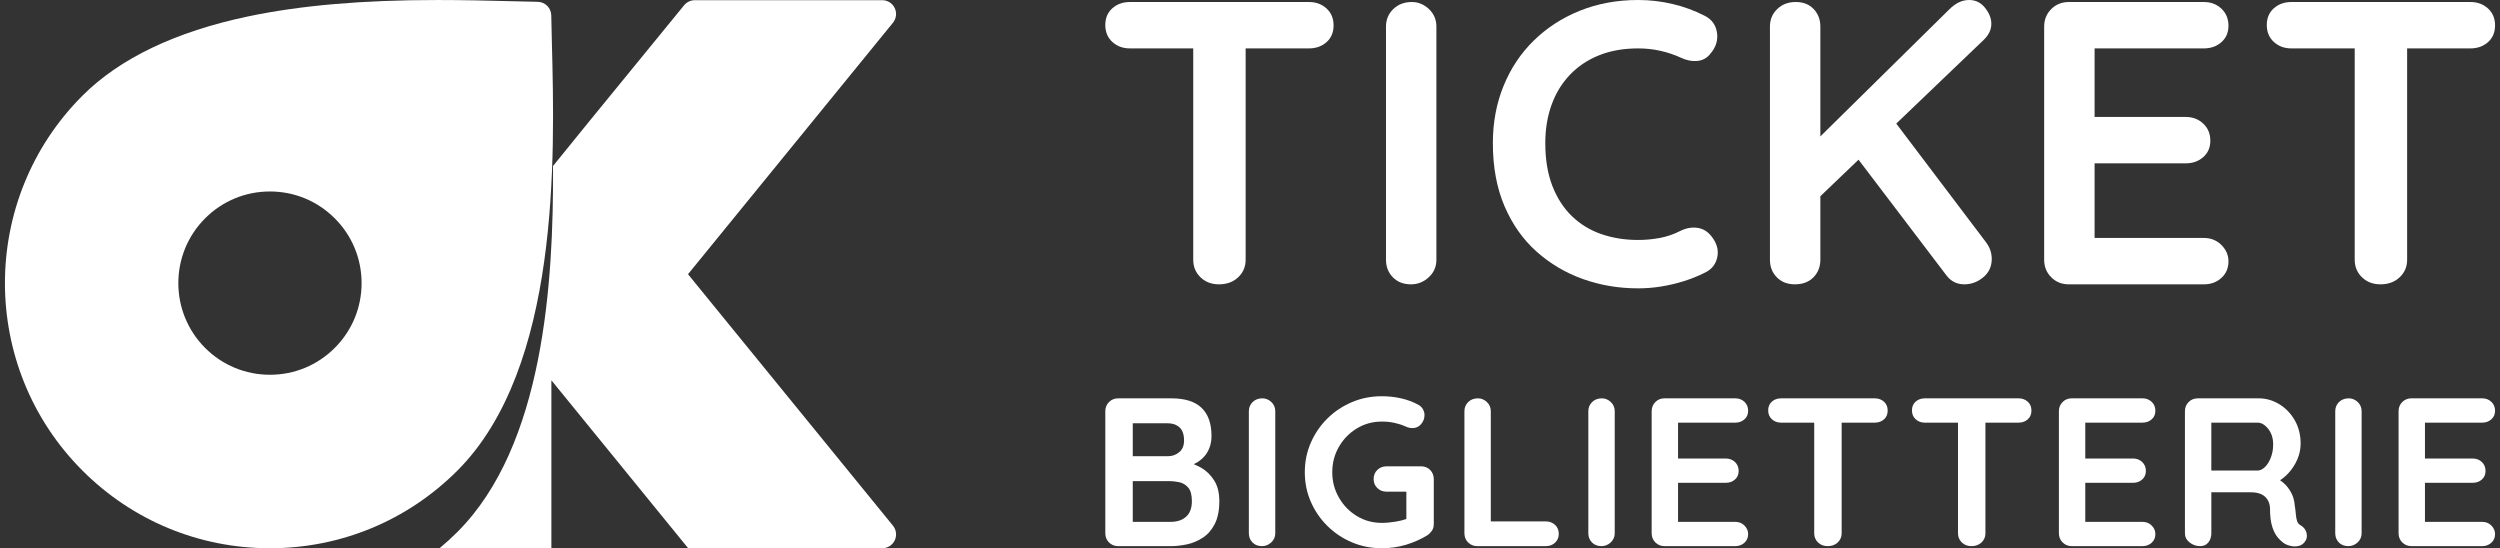 <?xml version="1.0" encoding="utf-8"?>
<!-- Generator: Adobe Illustrator 16.0.0, SVG Export Plug-In . SVG Version: 6.00 Build 0)  -->
<!DOCTYPE svg PUBLIC "-//W3C//DTD SVG 1.1//EN" "http://www.w3.org/Graphics/SVG/1.1/DTD/svg11.dtd">
<svg version="1.1" id="Livello_1" xmlns="http://www.w3.org/2000/svg" xmlns:xlink="http://www.w3.org/1999/xlink" x="0px" y="0px"
	 width="456px" height="100px" viewBox="0 0 456 100" enable-background="new 0 0 456 100" xml:space="preserve">
<rect x="0" y="0" width="456" height="100" fill="#333333" stroke="none"/>
<g>
	<g>
		<g>
			<path fill="#FFFFFF" d="M219.072,85.309c-0.436-0.248-0.877-0.457-1.325-0.64c1.015-0.489,1.804-1.144,2.347-1.98
				c0.589-0.909,0.884-1.971,0.884-3.174c0-2.262-0.604-3.968-1.809-5.124c-1.204-1.157-3.043-1.733-5.509-1.733h-9.702
				c-0.669,0-1.225,0.225-1.675,0.674c-0.45,0.452-0.673,1.009-0.673,1.676v22.26c0,0.666,0.224,1.224,0.673,1.673
				c0.45,0.446,1.006,0.676,1.675,0.676h9.589c0.95,0,1.937-0.11,2.966-0.329c1.023-0.218,1.984-0.623,2.886-1.215
				c0.899-0.588,1.622-1.423,2.175-2.501c0.553-1.079,0.83-2.467,0.83-4.157c0-1.544-0.316-2.806-0.946-3.794
				C220.828,86.63,220.033,85.858,219.072,85.309z M215.143,77.954c0.551,0.501,0.829,1.303,0.829,2.404
				c0,0.924-0.294,1.632-0.885,2.12c-0.59,0.489-1.259,0.73-2.003,0.73h-6.468v-6.007h6.351
				C213.864,77.202,214.594,77.452,215.143,77.954z M216.355,94.238c-0.691,0.631-1.631,0.947-2.808,0.947h-6.931v-7.432h6.661
				c0.54,0,1.13,0.064,1.771,0.191c0.644,0.129,1.194,0.453,1.657,0.964c0.461,0.511,0.694,1.348,0.694,2.504
				C217.398,92.668,217.05,93.611,216.355,94.238z"/>
			<path fill="#FFFFFF" d="M230.256,72.657c-0.717,0-1.306,0.225-1.771,0.674c-0.46,0.452-0.693,1.009-0.693,1.676v22.26
				c0,0.666,0.221,1.224,0.656,1.673c0.438,0.446,1.013,0.676,1.737,0.676c0.636,0,1.202-0.229,1.689-0.676
				c0.488-0.449,0.734-1.007,0.734-1.673v-22.26c0-0.667-0.238-1.224-0.713-1.676C231.418,72.882,230.873,72.657,230.256,72.657z"/>
			<path fill="#FFFFFF" d="M259.215,85.058h-6.315c-0.668,0-1.226,0.217-1.676,0.656c-0.448,0.435-0.674,0.986-0.674,1.653
				c0,0.671,0.226,1.222,0.674,1.653c0.45,0.442,1.008,0.659,1.676,0.659h3.619v4.984c-0.534,0.192-1.169,0.355-1.925,0.479
				c-0.927,0.154-1.772,0.232-2.542,0.232c-1.67,0-3.191-0.411-4.563-1.25c-1.375-0.833-2.466-1.957-3.273-3.37
				c-0.807-1.41-1.211-2.953-1.211-4.62c0-1.693,0.404-3.237,1.211-4.638c0.808-1.401,1.898-2.517,3.273-3.354
				c1.372-0.833,2.894-1.25,4.563-1.25c0.797,0,1.554,0.077,2.272,0.229c0.72,0.156,1.398,0.373,2.042,0.657
				c0.202,0.1,0.416,0.177,0.633,0.229c0.22,0.052,0.433,0.078,0.637,0.078c0.639,0,1.168-0.244,1.579-0.732
				c0.41-0.486,0.615-1.04,0.615-1.654c0-0.361-0.095-0.714-0.287-1.058c-0.195-0.349-0.482-0.624-0.866-0.831
				c-0.95-0.515-1.991-0.896-3.121-1.155c-1.13-0.256-2.298-0.384-3.504-0.384c-1.95,0-3.771,0.359-5.465,1.079
				c-1.697,0.721-3.187,1.712-4.47,2.982c-1.287,1.269-2.293,2.741-3.019,4.411c-0.734,1.667-1.101,3.464-1.101,5.39
				c0,1.928,0.366,3.722,1.101,5.391c0.726,1.668,1.731,3.141,3.019,4.409c1.283,1.27,2.772,2.267,4.47,2.982
				c1.693,0.721,3.515,1.082,5.465,1.082c1.539,0,3.01-0.214,4.409-0.636c1.401-0.425,2.688-0.995,3.869-1.715
				c0.31-0.203,0.583-0.473,0.829-0.81c0.242-0.334,0.364-0.756,0.364-1.27v-8.165c0-0.667-0.217-1.224-0.652-1.673
				C260.433,85.283,259.884,85.058,259.215,85.058z"/>
			<path fill="#FFFFFF" d="M281.972,95.105h-10.049V75.007c0-0.667-0.237-1.224-0.713-1.676c-0.475-0.449-1.019-0.674-1.638-0.674
				c-0.718,0-1.311,0.225-1.772,0.674c-0.459,0.452-0.69,1.009-0.69,1.676v22.26c0,0.666,0.222,1.224,0.672,1.673
				c0.448,0.446,1.01,0.676,1.678,0.676h12.513c0.667,0,1.225-0.214,1.675-0.639c0.451-0.421,0.675-0.954,0.675-1.596
				c0-0.666-0.224-1.215-0.675-1.639C283.196,95.319,282.639,95.105,281.972,95.105z"/>
			<path fill="#FFFFFF" d="M292.176,72.657c-0.719,0-1.31,0.225-1.772,0.674c-0.462,0.452-0.692,1.009-0.692,1.676v22.26
				c0,0.666,0.219,1.224,0.658,1.673c0.435,0.446,1.013,0.676,1.731,0.676c0.641,0,1.205-0.229,1.69-0.676
				c0.489-0.449,0.734-1.007,0.734-1.673v-22.26c0-0.667-0.237-1.224-0.712-1.676C293.338,72.882,292.791,72.657,292.176,72.657z"/>
			<path fill="#FFFFFF" d="M316.513,77.09c0.666,0,1.226-0.2,1.673-0.601c0.45-0.396,0.675-0.917,0.675-1.558
				c0-0.668-0.225-1.215-0.675-1.638c-0.447-0.421-1.007-0.637-1.673-0.637h-12.9c-0.669,0-1.224,0.225-1.675,0.674
				c-0.451,0.452-0.675,1.009-0.675,1.676v22.26c0,0.666,0.224,1.224,0.675,1.673c0.451,0.446,1.006,0.676,1.675,0.676h12.9
				c0.666,0,1.226-0.207,1.673-0.62c0.45-0.409,0.675-0.936,0.675-1.573c0-0.595-0.225-1.113-0.675-1.565
				c-0.447-0.448-1.007-0.671-1.673-0.671h-10.437v-7.122h8.703c0.669,0,1.225-0.199,1.675-0.598c0.448-0.4,0.676-0.921,0.676-1.561
				c0-0.668-0.228-1.215-0.676-1.636c-0.45-0.424-1.006-0.637-1.675-0.637h-8.703V77.09H316.513z"/>
			<path fill="#FFFFFF" d="M341.965,72.657h-17.1c-0.667,0-1.225,0.199-1.674,0.597c-0.445,0.398-0.675,0.932-0.675,1.6
				c0,0.666,0.229,1.206,0.675,1.615c0.449,0.413,1.007,0.621,1.674,0.621h6.048v20.177c0,0.666,0.229,1.224,0.692,1.673
				c0.465,0.446,1.053,0.676,1.772,0.676c0.744,0,1.352-0.229,1.829-0.676c0.476-0.449,0.712-1.007,0.712-1.673V77.09h6.046
				c0.667,0,1.227-0.2,1.677-0.601c0.447-0.396,0.672-0.93,0.672-1.595c0-0.671-0.225-1.211-0.672-1.62
				C343.191,72.863,342.632,72.657,341.965,72.657z"/>
			<path fill="#FFFFFF" d="M368.188,72.657h-17.095c-0.67,0-1.227,0.199-1.678,0.597c-0.449,0.398-0.674,0.932-0.674,1.6
				c0,0.666,0.225,1.206,0.674,1.615c0.451,0.413,1.008,0.621,1.678,0.621h6.044v20.177c0,0.666,0.232,1.224,0.695,1.673
				c0.459,0.446,1.048,0.676,1.768,0.676c0.744,0,1.352-0.229,1.831-0.676c0.473-0.449,0.711-1.007,0.711-1.673V77.09h6.046
				c0.668,0,1.229-0.2,1.675-0.601c0.45-0.396,0.673-0.93,0.673-1.595c0-0.671-0.223-1.211-0.673-1.62
				C369.416,72.863,368.855,72.657,368.188,72.657z"/>
			<path fill="#FFFFFF" d="M390.795,77.09c0.665,0,1.223-0.2,1.671-0.601c0.451-0.396,0.673-0.917,0.673-1.558
				c0-0.668-0.222-1.215-0.673-1.638c-0.448-0.421-1.006-0.637-1.671-0.637h-12.902c-0.671,0-1.228,0.225-1.675,0.674
				c-0.449,0.452-0.675,1.009-0.675,1.676v22.26c0,0.666,0.226,1.224,0.675,1.673c0.447,0.446,1.004,0.676,1.675,0.676h12.902
				c0.665,0,1.223-0.207,1.671-0.62c0.451-0.409,0.673-0.936,0.673-1.573c0-0.595-0.222-1.113-0.673-1.565
				c-0.448-0.448-1.006-0.671-1.671-0.671h-10.441v-7.122h8.705c0.667,0,1.225-0.199,1.673-0.598c0.452-0.4,0.676-0.921,0.676-1.561
				c0-0.668-0.224-1.215-0.676-1.636c-0.448-0.424-1.006-0.637-1.673-0.637h-8.705V77.09H390.795z"/>
			<path fill="#FFFFFF" d="M419.67,95.838c-0.334-0.177-0.557-0.434-0.671-0.768c-0.116-0.332-0.195-0.745-0.233-1.234
				c-0.038-0.486-0.109-1.051-0.211-1.692c-0.054-0.693-0.211-1.345-0.481-1.946c-0.271-0.6-0.641-1.164-1.118-1.692
				c-0.305-0.336-0.674-0.634-1.075-0.914c0.552-0.354,1.066-0.786,1.537-1.3c0.681-0.745,1.22-1.578,1.618-2.504
				c0.396-0.925,0.598-1.872,0.598-2.851c0-1.618-0.36-3.049-1.078-4.291c-0.72-1.247-1.664-2.223-2.83-2.929
				c-1.171-0.707-2.421-1.06-3.752-1.06h-11.092c-0.667,0-1.227,0.225-1.676,0.674c-0.451,0.452-0.673,1.009-0.673,1.676v22.26
				c0,0.666,0.281,1.224,0.845,1.673c0.565,0.446,1.206,0.676,1.928,0.676c0.642,0,1.142-0.229,1.499-0.676
				c0.361-0.449,0.543-1.007,0.543-1.673v-7.473h7.195c0.595,0,1.106,0.069,1.543,0.211c0.437,0.143,0.799,0.346,1.078,0.614
				c0.281,0.271,0.504,0.593,0.654,0.966c0.152,0.373,0.232,0.776,0.232,1.211c0,1.339,0.138,2.427,0.404,3.274
				c0.27,0.847,0.622,1.521,1.058,2.019c0.437,0.503,0.875,0.883,1.308,1.138c0.284,0.156,0.646,0.278,1.082,0.37
				c0.436,0.09,0.872,0.09,1.308,0c0.438-0.092,0.793-0.306,1.081-0.638c0.434-0.489,0.577-1.045,0.44-1.676
				C420.59,96.656,420.236,96.173,419.67,95.838z M414.202,83.458c-0.281,0.732-0.641,1.31-1.077,1.733
				c-0.438,0.426-0.886,0.639-1.349,0.639h-8.43v-8.74h8.43c0.693,0,1.342,0.378,1.946,1.134c0.601,0.758,0.903,1.699,0.903,2.829
				C414.626,81.926,414.485,82.728,414.202,83.458z"/>
			<path fill="#FFFFFF" d="M428.414,72.657c-0.72,0-1.313,0.225-1.774,0.674c-0.46,0.452-0.692,1.009-0.692,1.676v22.26
				c0,0.666,0.22,1.224,0.655,1.673c0.435,0.446,1.013,0.676,1.732,0.676c0.641,0,1.203-0.229,1.693-0.676
				c0.487-0.449,0.732-1.007,0.732-1.673v-22.26c0-0.667-0.239-1.224-0.71-1.676C429.573,72.882,429.028,72.657,428.414,72.657z"/>
			<path fill="#FFFFFF" d="M452.749,95.186h-10.437v-7.122h8.702c0.667,0,1.228-0.199,1.675-0.598c0.45-0.4,0.672-0.921,0.672-1.561
				c0-0.668-0.222-1.215-0.672-1.636c-0.447-0.424-1.008-0.637-1.675-0.637h-8.702V77.09h10.437c0.667,0,1.227-0.2,1.672-0.601
				c0.45-0.396,0.677-0.917,0.677-1.558c0-0.668-0.227-1.215-0.677-1.638c-0.445-0.421-1.005-0.637-1.672-0.637h-12.9
				c-0.668,0-1.226,0.225-1.675,0.674c-0.449,0.452-0.673,1.009-0.673,1.676v22.26c0,0.666,0.224,1.224,0.673,1.673
				c0.449,0.446,1.007,0.676,1.675,0.676h12.9c0.667,0,1.227-0.207,1.672-0.62c0.45-0.409,0.677-0.936,0.677-1.573
				c0-0.595-0.227-1.113-0.677-1.565C453.976,95.408,453.416,95.186,452.749,95.186z"/>
		</g>
		<g>
			<path fill="#FFFFFF" d="M238.756,0.368h-32.66c-1.275,0-2.342,0.381-3.201,1.14c-0.858,0.763-1.286,1.779-1.286,3.053
				c0,1.276,0.428,2.307,1.286,3.09c0.859,0.785,1.926,1.178,3.201,1.178h11.55v38.545c0,1.276,0.44,2.344,1.324,3.2
				c0.883,0.857,2.01,1.288,3.381,1.288c1.422,0,2.588-0.431,3.496-1.288c0.905-0.856,1.359-1.924,1.359-3.2V8.828h11.549
				c1.276,0,2.342-0.38,3.203-1.14c0.855-0.762,1.287-1.777,1.287-3.055c0-1.274-0.432-2.303-1.287-3.088
				C241.098,0.761,240.032,0.368,238.756,0.368z"/>
			<path fill="#FFFFFF" d="M257.515,0.368c-1.374,0-2.501,0.43-3.383,1.288c-0.882,0.857-1.328,1.924-1.328,3.201v42.517
				c0,1.276,0.421,2.344,1.252,3.2c0.835,0.857,1.94,1.288,3.314,1.288c1.224,0,2.303-0.431,3.233-1.288
				c0.932-0.856,1.396-1.924,1.396-3.2V4.856c0-1.277-0.452-2.344-1.36-3.201C259.732,0.798,258.691,0.368,257.515,0.368z"/>
			<path fill="#FFFFFF" d="M309.633,41.562c-1.007-0.146-2.025,0.026-3.054,0.514c-1.227,0.639-2.501,1.08-3.825,1.325
				c-1.323,0.248-2.646,0.368-3.973,0.368c-2.403,0-4.635-0.355-6.696-1.067c-2.055-0.709-3.847-1.801-5.37-3.273
				c-1.518-1.47-2.707-3.311-3.566-5.516c-0.855-2.208-1.288-4.807-1.288-7.8c0-2.547,0.38-4.878,1.143-6.985
				c0.759-2.11,1.875-3.938,3.345-5.482c1.474-1.544,3.25-2.733,5.335-3.566c2.084-0.834,4.45-1.25,7.099-1.25
				c1.423,0,2.785,0.146,4.081,0.441c1.303,0.294,2.539,0.709,3.717,1.249c1.028,0.494,2.047,0.69,3.054,0.591
				c1.003-0.097,1.824-0.591,2.463-1.471c0.929-1.128,1.288-2.379,1.067-3.752c-0.222-1.374-0.97-2.379-2.245-3.015
				c-1.814-0.933-3.751-1.644-5.812-2.134C303.049,0.246,300.941,0,298.781,0c-3.825,0-7.355,0.651-10.594,1.947
				c-3.235,1.302-6.043,3.118-8.422,5.446c-2.38,2.329-4.218,5.087-5.515,8.276c-1.303,3.187-1.952,6.668-1.952,10.442
				c0,4.368,0.712,8.202,2.133,11.515c1.423,3.31,3.371,6.068,5.849,8.276c2.478,2.205,5.298,3.874,8.459,5
				c3.165,1.127,6.513,1.693,10.042,1.693c1.423,0,2.818-0.11,4.193-0.334c1.372-0.218,2.731-0.537,4.081-0.953
				c1.351-0.417,2.66-0.945,3.937-1.583c1.227-0.588,1.975-1.533,2.244-2.832c0.269-1.299-0.086-2.563-1.066-3.788
				C311.483,42.223,310.636,41.708,309.633,41.562z"/>
			<path fill="#FFFFFF" d="M345.877,22.542l16.02-15.333c0.883-0.882,1.324-1.839,1.324-2.869c0-0.981-0.379-1.95-1.139-2.905
				C361.32,0.478,360.352,0,359.174,0c-1.276,0-2.477,0.564-3.603,1.691l-23.539,23.19V4.856c0-1.277-0.405-2.344-1.215-3.201
				c-0.811-0.857-1.899-1.288-3.273-1.288c-1.373,0-2.502,0.43-3.383,1.288c-0.884,0.857-1.324,1.924-1.324,3.201v42.517
				c0,1.276,0.414,2.344,1.248,3.2c0.836,0.857,1.938,1.288,3.311,1.288c1.423,0,2.549-0.431,3.387-1.288
				c0.832-0.856,1.25-1.924,1.25-3.2V35.791l6.962-6.663l15.988,21.041c0.834,1.129,1.935,1.693,3.309,1.693
				c1.277,0,2.43-0.431,3.459-1.288c1.029-0.856,1.545-1.974,1.545-3.347c0-1.079-0.342-2.085-1.032-3.016L345.877,22.542z"/>
			<path fill="#FFFFFF" d="M401.99,8.828c1.271,0,2.34-0.38,3.197-1.14c0.858-0.762,1.288-1.755,1.288-2.98
				c0-1.274-0.43-2.317-1.288-3.127c-0.857-0.809-1.927-1.212-3.197-1.212h-24.645c-1.277,0-2.342,0.43-3.198,1.288
				c-0.86,0.857-1.291,1.924-1.291,3.201v42.517c0,1.276,0.431,2.344,1.291,3.2c0.856,0.857,1.921,1.288,3.198,1.288h24.645
				c1.271,0,2.34-0.393,3.197-1.178c0.858-0.783,1.288-1.79,1.288-3.017c0-1.126-0.43-2.119-1.288-2.979
				c-0.857-0.856-1.927-1.287-3.197-1.287h-19.937v-13.61h16.622c1.277,0,2.342-0.376,3.2-1.138c0.859-0.76,1.289-1.754,1.289-2.979
				c0-1.276-0.43-2.319-1.289-3.127c-0.858-0.809-1.923-1.217-3.2-1.217h-16.622V8.828H401.99z"/>
			<path fill="#FFFFFF" d="M453.809,1.545c-0.857-0.784-1.923-1.177-3.198-1.177h-32.661c-1.275,0-2.343,0.381-3.199,1.14
				c-0.857,0.763-1.288,1.779-1.288,3.053c0,1.276,0.431,2.307,1.288,3.09c0.856,0.785,1.924,1.178,3.199,1.178h11.548v38.545
				c0,1.276,0.444,2.344,1.324,3.2c0.884,0.857,2.012,1.288,3.386,1.288c1.421,0,2.584-0.431,3.492-1.288
				c0.908-0.856,1.361-1.924,1.361-3.2V8.828h11.55c1.275,0,2.341-0.38,3.198-1.14c0.859-0.762,1.289-1.777,1.289-3.055
				C455.098,3.359,454.668,2.33,453.809,1.545z"/>
		</g>
	</g>
	<g>
		<g>
			<path fill="#FFFFFF" d="M107.222,22.448L124.78,0.96c0.48-0.586,1.198-0.926,1.955-0.926h34.185c0.974,0,1.862,0.56,2.28,1.44
				c0.417,0.879,0.292,1.921-0.326,2.677l-37.381,45.865l37.381,45.863c0.618,0.754,0.743,1.796,0.326,2.678
				c-0.418,0.88-1.307,1.44-2.28,1.44h-35.396l-24.951-30.631v30.631H80.176c1.121-0.937,2.21-1.922,3.254-2.966
				c15.738-15.735,17.568-45.403,17.441-66.751L107.222,22.448z"/>
		</g>
		<g>
			<g>
				<path fill="#FFFFFF" d="M100.668,7.935c-0.051-1.986-0.092-3.622-0.117-5.126c-0.022-1.361-1.12-2.459-2.481-2.481
					c-1.506-0.024-3.144-0.066-5.126-0.117c-3.882-0.098-8.281-0.209-13.103-0.209c-13.719,0-25.042,0.98-34.618,2.998
					c-13.228,2.786-23.381,7.648-30.181,14.448c-18.854,18.855-18.854,49.532,0,68.387c9.133,9.133,21.277,14.164,34.195,14.164
					c12.916,0,25.059-5.031,34.192-14.164C102.167,67.099,101.192,28.612,100.668,7.935z M61.058,63.46
					c-3.157,3.158-7.355,4.896-11.82,4.896s-8.664-1.738-11.821-4.896c-6.517-6.518-6.517-17.124,0-23.639
					c3.157-3.157,7.356-4.896,11.821-4.896s8.663,1.739,11.82,4.896c3.158,3.156,4.897,7.354,4.897,11.819
					S64.215,60.302,61.058,63.46z"/>
			</g>
		</g>
	</g>
</g>
</svg>

